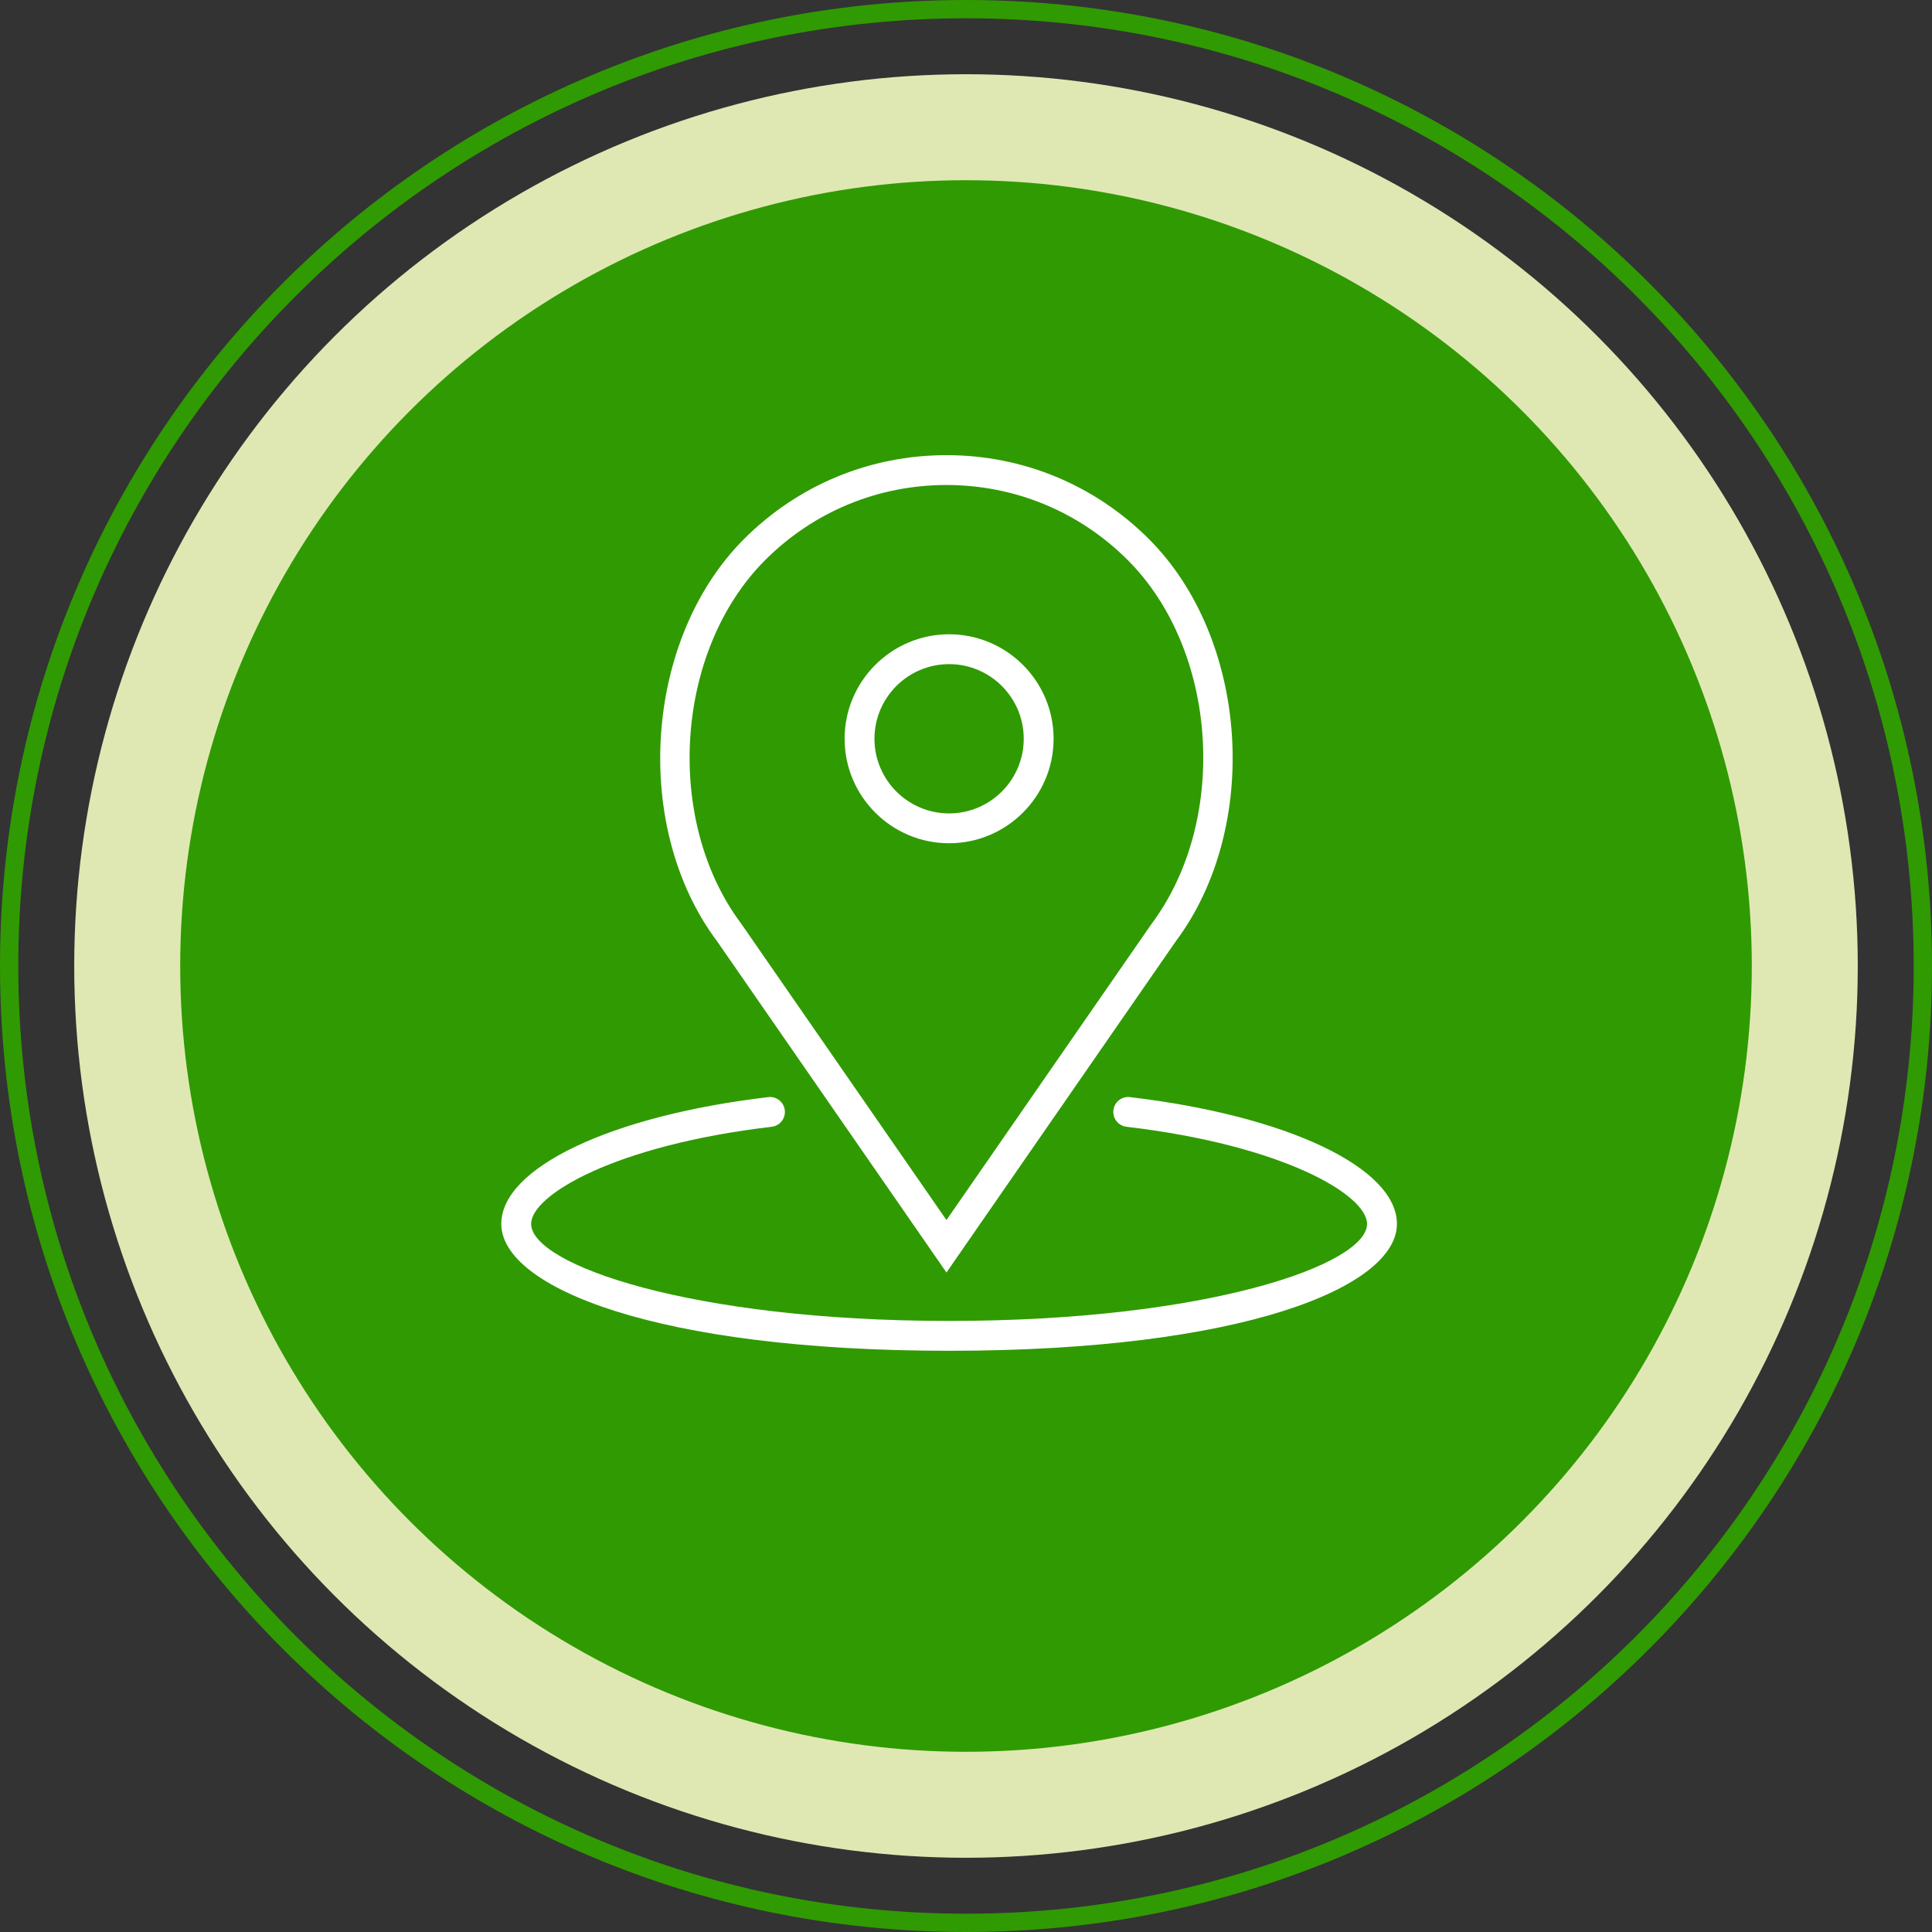 <svg xmlns="http://www.w3.org/2000/svg" width="499" height="499" viewBox="0 0 2404365 2404365" shape-rendering="geometricPrecision" text-rendering="geometricPrecision" image-rendering="optimizeQuality" fill-rule="evenodd" clip-rule="evenodd"><rect x="0" y="0" width="2404365" height="2404365" fill="#333333" stroke="none"/><defs><style>.fil3{fill:#fff}</style></defs><g id="Layer_x0020_1"><g id="_1646508886288"><circle cx="1202183" cy="1202183" r="1109807" fill="#dfe8b3"/><circle cx="1202183" cy="1202183" r="977916" fill="#309a02"/><path d="M1202183 0c331966 0 632520 134565 850071 352111 217546 217546 352111 518105 352111 850072 0 331966-134565 632520-352111 850071-217551 217546-518105 352111-850071 352111-331967 0-632526-134565-850072-352111C134565 1834703 0 1534149 0 1202183c0-331967 134565-632526 352111-850072S870216 0 1202183 0zm833978 368204c-213431-213426-508294-345442-833978-345442-325690 0-620553 132016-833979 345442S22762 876493 22762 1202183c0 325684 132016 620547 345442 833978 213426 213426 508289 345442 833979 345442 325684 0 620547-132016 833978-345442 213426-213431 345442-508294 345442-833978 0-325690-132016-620553-345442-833979z" fill="#309a02" fill-rule="nonzero"/></g><g id="_1646508887024"><path class="fil3" d="M1181156 1049430c71701 0 130036-58351 130036-130041 0-71685-58335-130036-130036-130036-71707 0-130041 58351-130041 130036 0 71690 58334 130041 130041 130041zm0-222923c51215 0 92882 41667 92882 92882s-41667 92887-92882 92887c-51221 0-92888-41672-92888-92887s41667-92882 92888-92882z"/><path class="fil3" d="M1177867 1583640l284985-411606c106892-142504 91436-376740-33086-501239-67285-67302-156753-104365-251899-104365-95153 0-184620 37063-251906 104348-124521 124499-139977 358735-33511 500681l285417 412181zM952229 697046c60286-60263 140404-93462 225638-93462 85228 0 165351 33193 225632 93462 112389 112366 126228 323920 29221 453256l-254853 368061-255269-368619c-96597-128778-82741-340332 29631-452698z"/><path class="fil3" d="M1406247 1365366c-10214-1246-19427 6072-20617 16269-1189 10198 6095 19434 16270 20623 195358 22996 299404 84972 299404 120880 0 50418-197879 120748-520148 120748-322275 0-520154-70330-520154-120748 0-35908 104047-97884 299405-120880 10180-1189 17458-10442 16269-20623-1206-10197-10419-17555-20617-16269-195597 23036-332211 87903-332211 157772 0 78467 191437 157902 557308 157902 365865 0 557302-79435 557302-157902 0-69869-136614-134736-332211-157772z"/></g></g></svg>